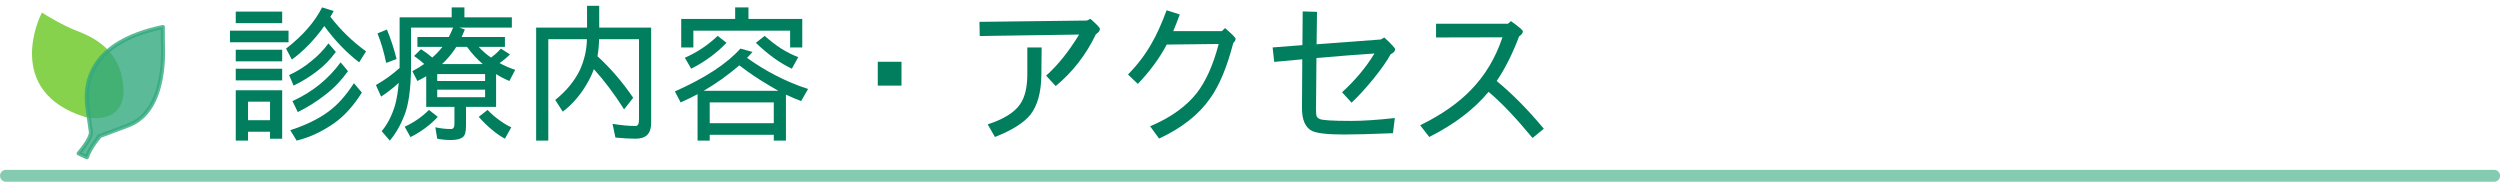 <?xml version="1.0" encoding="utf-8"?>
<!-- Generator: Adobe Illustrator 15.0.0, SVG Export Plug-In  -->
<!DOCTYPE svg PUBLIC "-//W3C//DTD SVG 1.1//EN" "http://www.w3.org/Graphics/SVG/1.1/DTD/svg11.dtd">
<svg version="1.1"
	 xmlns="http://www.w3.org/2000/svg" xmlns:xlink="http://www.w3.org/1999/xlink" xmlns:a="http://ns.adobe.com/AdobeSVGViewerExtensions/3.0/"
	 x="0px" y="0px" width="422px" height="31px" viewBox="0 -0.977 422 31" enable-background="new 0 -0.977 422 31"
	 xml:space="preserve">
<defs>
</defs>
<path fill="#87D24C" stroke="#87D24C" stroke-width="0.687" d="M20.273,12.285c-0.916-5.039-5.153-6.871-7.559-7.788
	C10.31,3.581,7.218,1.634,7.218,1.634s-6.355,12.654,7.329,16.834C14.547,18.469,21.876,20.188,20.273,12.285z"/>
<path opacity="0.8" fill="#33A97E" stroke="#33A97E" stroke-width="0.687" stroke-linecap="round" stroke-linejoin="round" d="
	M15.348,21.332c0,0,0,0-0.572-4.008C14.204,13.315,14.89,6.215,27.488,3.581c0,0,0,1.375,0,2.291s0.928,11.802-5.84,14.316
	c-6.543,2.428-4.811,1.832-4.811,1.832s-1.602,1.832-2.175,3.55l-1.391-0.653C13.272,24.916,15.348,22.592,15.348,21.332z"/>
<path fill="#007E5E" d="M38.818,4.199h9.888v1.953h-9.888V4.199z M39.794,0.977h7.837V2.93h-7.837V0.977z M39.794,7.422h7.837v1.953
	h-7.837V7.422z M39.794,10.62h7.837v1.978h-7.837V10.62z M47.631,14.258v8.179h-2.051v-1.172H41.87v1.489h-2.075v-8.496H47.631z
	 M41.87,19.312h3.711v-3.125H41.87V19.312z M54.37,0.269l1.953,0.61c-0.163,0.326-0.35,0.651-0.562,0.977
	c1.758,2.263,3.768,4.208,6.03,5.835L60.62,9.546c-2.165-1.676-4.126-3.719-5.884-6.128c-0.423,0.619-0.896,1.229-1.416,1.831
	c-1.237,1.481-2.588,2.759-4.053,3.833l-0.977-1.855C51.106,5.046,53.132,2.727,54.37,0.269z M55.444,6.348l1.245,1.44
	c-0.928,1.27-1.986,2.352-3.174,3.247c-1.172,0.912-2.49,1.726-3.955,2.441l-0.757-1.782c1.416-0.651,2.669-1.44,3.76-2.368
	C53.653,8.464,54.614,7.471,55.444,6.348z M59.741,13.062l1.343,1.587c-1.416,2.246-2.979,3.972-4.688,5.176
	c-2.067,1.432-4.175,2.409-6.323,2.93l-1.074-1.758c2.571-0.83,4.704-1.863,6.396-3.101C56.958,16.756,58.406,15.145,59.741,13.062z
	 M57.495,9.546l1.245,1.489c-1.107,1.546-2.36,2.856-3.76,3.931c-1.416,1.123-2.987,2.116-4.712,2.979l-0.903-1.855
	c1.741-0.797,3.288-1.75,4.639-2.856C55.322,12.158,56.485,10.93,57.495,9.546z"/>
<path fill="#007E5E" d="M76.245,0.269h2.148v1.685h8.008v1.733h-8.862l0.928,0.317c-0.163,0.423-0.342,0.847-0.537,1.27h7.3v1.66
	H80.81c0.618,0.684,1.31,1.286,2.075,1.807c0.651-0.472,1.204-0.977,1.66-1.514l1.538,0.977c-0.57,0.57-1.156,1.058-1.758,1.465
	c0.797,0.439,1.676,0.822,2.637,1.147l-0.977,1.88c-0.781-0.325-1.53-0.716-2.246-1.172v5.542h-5.078v3.223
	c0,0.977-0.171,1.595-0.513,1.855c-0.391,0.342-1.058,0.513-2.002,0.513c-0.83,0-1.611-0.073-2.344-0.22l-0.317-1.929
	c0.895,0.195,1.782,0.293,2.661,0.293c0.374,0,0.562-0.293,0.562-0.879v-2.856h-4.761V11.89c-0.488,0.293-0.985,0.562-1.489,0.806
	l-0.854-1.66c0.732-0.374,1.399-0.781,2.002-1.221c-0.554-0.488-1.123-0.936-1.709-1.343l1.172-1.147
	c0.667,0.423,1.302,0.896,1.904,1.416c0.26-0.228,0.513-0.464,0.757-0.708c0.325-0.342,0.643-0.708,0.952-1.099h-4.224v-1.66h5.298
	c0.26-0.504,0.504-1.033,0.732-1.587h-7.104v6.934c-0.049,3.467-0.415,6.071-1.099,7.813c-0.667,1.726-1.498,3.166-2.49,4.321
	l-1.367-1.587c0.96-1.139,1.709-2.588,2.246-4.346c0.293-1.042,0.504-2.311,0.635-3.809c-0.944,0.863-1.937,1.636-2.979,2.319
	l-0.879-1.953c1.465-0.83,2.799-1.79,4.004-2.881c0-0.211,0-0.439,0-0.684V1.953h8.789V0.269z M65.307,4.004
	c0.635,1.514,1.18,3.174,1.636,4.98l-1.758,0.659c-0.375-1.839-0.863-3.499-1.465-4.98L65.307,4.004z M72.412,17.578l1.489,1.172
	c-1.27,1.367-2.808,2.506-4.614,3.418L68.31,20.41C69.824,19.727,71.191,18.783,72.412,17.578z M73.803,12.695h8.081v-1.172h-8.081
	V12.695z M73.803,15.43h8.081v-1.27h-8.081V15.43z M74.609,9.839h6.885c-0.977-0.83-1.864-1.798-2.661-2.905h-1.807
	c-0.505,0.798-1.058,1.514-1.66,2.148C75.138,9.343,74.885,9.595,74.609,9.839z M82.299,17.578c0.635,0.667,1.302,1.245,2.002,1.733
	c0.684,0.505,1.351,0.903,2.002,1.196l-1.074,1.929c-0.716-0.391-1.416-0.871-2.1-1.44c-0.83-0.684-1.604-1.432-2.319-2.246
	L82.299,17.578z"/>
<path fill="#007E5E" d="M109.912,3.687v16.138c0,1.741-0.871,2.612-2.612,2.612c-0.993,0-2.132-0.065-3.418-0.195l-0.488-2.319
	c1.432,0.244,2.734,0.366,3.906,0.366c0.374,0,0.562-0.358,0.562-1.074V5.64h-6.738c-0.017,1.009-0.106,1.97-0.269,2.881
	c2.213,2.019,4.224,4.354,6.03,7.007l-1.538,1.953c-1.628-2.571-3.329-4.834-5.103-6.787c-0.261,0.732-0.586,1.44-0.977,2.124
	c-1.123,2.051-2.547,3.735-4.272,5.054l-1.27-1.978c1.839-1.481,3.214-3.141,4.126-4.98c0.781-1.692,1.188-3.45,1.221-5.273h-6.519
	v17.114h-2.051V3.687h8.594V0h2.051v3.687H109.912z"/>
<path fill="#007E5E" d="M124.975,7.227l2.051,0.562c-0.293,0.342-0.603,0.676-0.928,1.001c1.546,1.107,3.133,2.083,4.761,2.93
	c1.888,0.977,3.735,1.75,5.542,2.319l-1.172,2.051c-0.863-0.325-1.717-0.691-2.563-1.099v7.764h-2.051v-0.977h-10.815v0.977h-2.051
	v-7.837c-0.912,0.488-1.864,0.952-2.856,1.392l-0.977-1.855C119.042,12.175,122.729,9.766,124.975,7.227z M124.096,0.269h2.246
	v1.953h9.082v4.81h-2.051V4.199h-16.333v2.832h-2.051v-4.81h9.106V0.269z M121.142,5.078l1.489,1.172
	c-1.66,1.742-3.646,3.198-5.957,4.37L115.6,8.765C117.634,7.886,119.482,6.657,121.142,5.078z M118.774,14.355h12.622
	c-0.521-0.293-1.025-0.586-1.514-0.879c-1.807-1.058-3.5-2.197-5.078-3.418c-0.896,0.765-1.872,1.53-2.93,2.295
	C120.865,13.07,119.832,13.737,118.774,14.355z M119.799,19.824h10.815v-3.516h-10.815V19.824z M129.077,5.078
	c0.911,0.814,1.855,1.538,2.832,2.173c0.977,0.603,1.92,1.074,2.832,1.416l-1.074,1.953c-0.993-0.472-1.97-1.05-2.93-1.733
	c-1.107-0.797-2.157-1.676-3.149-2.637L129.077,5.078z"/>
<path fill="#007E5E" d="M152.172,13.477h-4.004V9.448h4.004V13.477z"/>
<path fill="#007E5E" d="M185.668,3.906c0,0.293-0.228,0.594-0.684,0.903c-1.66,3.467-3.923,6.38-6.787,8.74l-1.611-1.758
	c1.969-1.758,3.825-4.069,5.566-6.934L165.38,5.103l-0.049-2.393l18.14-0.22l0.586-0.293C185.131,3.142,185.668,3.711,185.668,3.906
	z M175.83,7.031l-0.049,4.761c-0.049,2.865-0.659,5.054-1.831,6.567c-1.123,1.4-3.125,2.661-6.006,3.784l-1.221-2.124
	c2.686-0.879,4.5-2.002,5.444-3.369c0.83-1.155,1.245-2.864,1.245-5.127V7.031H175.83z"/>
<path fill="#007E5E" d="M208.569,5.566c0,0.228-0.13,0.464-0.391,0.708c-1.058,4.085-2.36,7.202-3.906,9.351
	c-1.921,2.751-4.793,5.013-8.618,6.787l-1.514-2.075c3.434-1.448,6.055-3.312,7.861-5.591c1.563-2.018,2.799-4.785,3.711-8.301
	l-8.765,0.098c-1.237,2.328-2.865,4.541-4.883,6.641l-1.66-1.587c1.563-1.579,2.873-3.296,3.931-5.151
	c0.879-1.497,1.741-3.394,2.588-5.688l2.222,0.708c-0.391,1.058-0.757,1.994-1.099,2.808h8.203l0.537-0.513
	C207.975,4.785,208.569,5.388,208.569,5.566z"/>
<path fill="#007E5E" d="M235.498,7.324c0,0.326-0.252,0.61-0.757,0.854c-0.586,1.091-1.555,2.474-2.905,4.15
	c-1.351,1.644-2.58,2.987-3.687,4.028l-1.611-1.758c2.229-2.034,4.053-4.215,5.469-6.543c-2.344,0.146-5.607,0.399-9.79,0.757
	c-0.049,4.948-0.073,7.821-0.073,8.618c0,0.619,0.032,1.018,0.098,1.196c0.081,0.195,0.244,0.35,0.488,0.464
	c0.391,0.228,2.165,0.342,5.322,0.342c2.034,0,4.5-0.163,7.397-0.488l-0.317,2.563c-3.613,0.146-6.372,0.22-8.276,0.22
	c-2.751,0-4.549-0.204-5.396-0.61c-1.123-0.57-1.685-1.847-1.685-3.833c0-0.83,0.016-3.581,0.049-8.252l-4.736,0.439l-0.269-2.441
	l5.029-0.391l0.049-5.688l2.417,0.073l-0.073,5.469l10.84-0.806l0.586-0.342C234.887,6.486,235.498,7.146,235.498,7.324z"/>
<path fill="#007E5E" d="M260.595,20.752l-1.904,1.563c-2.881-3.483-5.355-6.079-7.422-7.788c-2.441,2.946-5.778,5.485-10.01,7.617
	l-1.538-1.978c3.564-1.741,6.429-3.735,8.594-5.981c2.376-2.441,4.142-5.396,5.298-8.862l-11.206,0.024V3.027h12.134l0.513-0.439
	c1.334,0.96,2.002,1.53,2.002,1.709c0,0.244-0.114,0.456-0.342,0.635c-0.082,0.082-0.179,0.163-0.293,0.244
	c-1.123,2.962-2.385,5.469-3.784,7.52C255.289,14.876,257.942,17.562,260.595,20.752z"/>
<line fill="none" stroke="#85CBB2" stroke-width="2.013" stroke-linecap="round" stroke-linejoin="round" x1="1.006" y1="28.698" x2="421.006" y2="28.698"/>
</svg>
